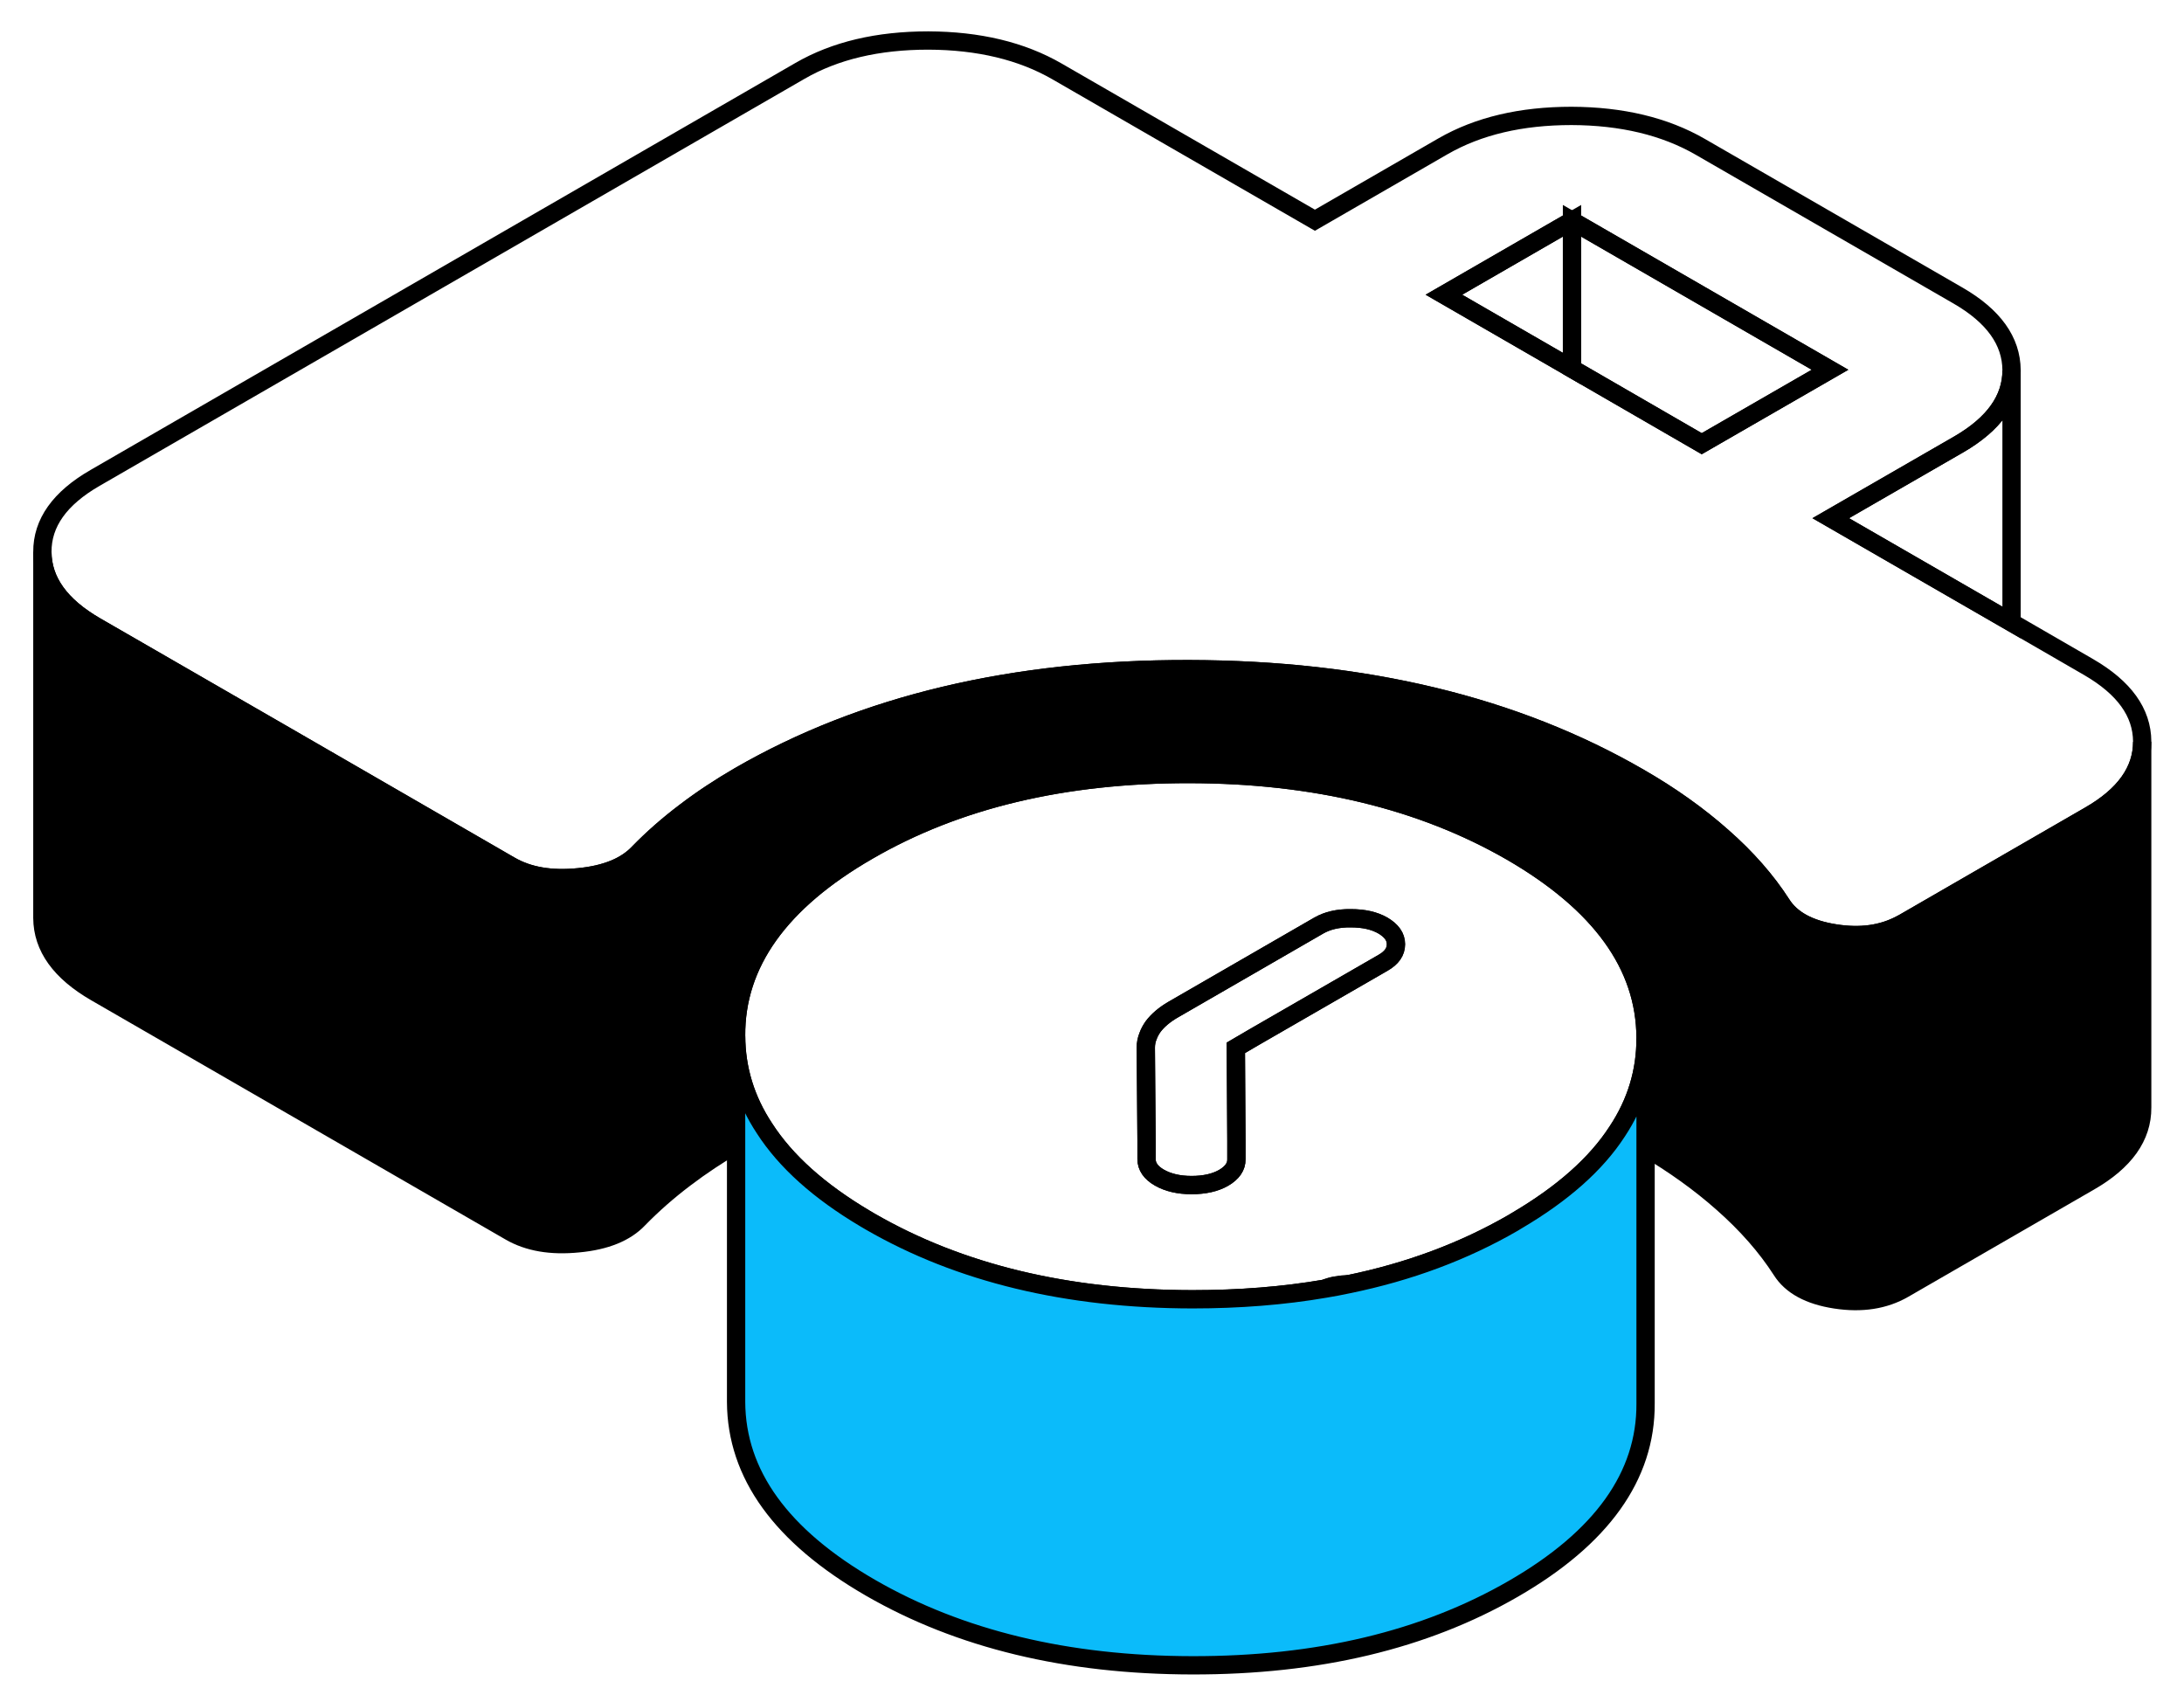 <svg width="77" height="60" viewBox="0 0 77 60" fill="none" xmlns="http://www.w3.org/2000/svg">
<path d="M46.713 45.428C46.991 45.383 47.262 45.331 47.533 45.273C47.223 45.28 46.946 45.331 46.713 45.428Z" stroke="black" stroke-width="0.645"/>
<path d="M53.281 30.022C50.133 28.209 46.352 27.293 41.932 27.286C37.513 27.28 33.739 28.177 30.616 29.983C27.487 31.783 25.933 33.964 25.952 36.518C25.958 37.686 26.287 38.77 26.952 39.776C27.7 40.938 28.881 41.996 30.5 42.957C30.565 42.996 30.623 43.028 30.687 43.067C33.829 44.88 37.616 45.796 42.036 45.802C43.687 45.802 45.249 45.68 46.713 45.428C46.945 45.331 47.223 45.28 47.532 45.273C49.674 44.835 51.61 44.112 53.352 43.105C53.391 43.08 53.429 43.06 53.468 43.035C55.081 42.086 56.268 41.041 57.016 39.886C57.687 38.873 58.016 37.783 58.016 36.609V36.577C58.004 34.022 56.423 31.841 53.281 30.022ZM48.765 33.938L44.223 36.557L43.571 36.938L43.591 40.235V40.867C43.597 41.125 43.442 41.344 43.145 41.518C42.842 41.693 42.462 41.776 42.01 41.776C41.558 41.776 41.178 41.686 40.874 41.512C40.571 41.338 40.423 41.118 40.423 40.86V40.228L40.397 36.931C40.397 36.789 40.423 36.648 40.481 36.512C40.52 36.402 40.578 36.299 40.649 36.196C40.816 35.97 41.055 35.77 41.352 35.596L46.494 32.628C46.797 32.454 47.171 32.364 47.623 32.37C48.081 32.37 48.455 32.454 48.758 32.628C49.062 32.809 49.216 33.022 49.216 33.286C49.216 33.551 49.068 33.764 48.765 33.938Z" stroke="black" stroke-width="0.645"/>
<path d="M49.217 33.286C49.217 33.551 49.068 33.764 48.765 33.938L44.223 36.557L43.572 36.938L43.591 40.234V40.867C43.597 41.125 43.442 41.344 43.146 41.518C42.842 41.693 42.462 41.776 42.01 41.776C41.559 41.776 41.178 41.686 40.875 41.512C40.572 41.338 40.423 41.118 40.423 40.86V40.228L40.397 36.931C40.397 36.789 40.423 36.647 40.481 36.512C40.52 36.402 40.578 36.299 40.649 36.196C40.817 35.97 41.055 35.77 41.352 35.596L46.494 32.628C46.797 32.454 47.172 32.364 47.623 32.37C48.081 32.37 48.455 32.454 48.759 32.628C49.062 32.809 49.217 33.022 49.217 33.286Z" stroke="black" stroke-width="0.645"/>
<path d="M73.642 23.518L70.92 21.944L64.546 18.267L69.068 15.66C70.3 14.944 70.92 14.073 70.92 13.06V13.047C70.913 12.021 70.287 11.144 69.036 10.421L59.946 5.176C58.694 4.454 57.178 4.092 55.404 4.086C53.63 4.086 52.12 4.441 50.875 5.157L46.359 7.763L37.268 2.518C36.017 1.796 34.501 1.434 32.726 1.428C30.952 1.428 29.442 1.783 28.204 2.499L3.352 16.847C2.107 17.564 1.488 18.434 1.494 19.46C1.501 20.486 2.126 21.357 3.378 22.08L10.01 25.905L17.984 30.512C18.63 30.886 19.43 31.021 20.397 30.925C21.359 30.834 22.062 30.544 22.513 30.067C23.004 29.564 23.546 29.086 24.152 28.628C24.752 28.17 25.391 27.751 26.068 27.357C30.436 24.834 35.72 23.576 41.913 23.589C48.107 23.602 53.404 24.873 57.797 27.415C58.894 28.047 59.875 28.744 60.726 29.499C61.578 30.247 62.275 31.041 62.81 31.873C63.152 32.415 63.785 32.764 64.713 32.905C65.591 33.041 66.352 32.938 67.01 32.589C67.049 32.57 67.081 32.551 67.12 32.531L73.668 28.751C74.907 28.041 75.526 27.17 75.526 26.151V26.138C75.52 25.112 74.888 24.241 73.642 23.518ZM59.997 15.641L55.423 12.996L50.907 10.389L55.423 7.783L64.52 13.034L59.997 15.641Z" stroke="black" stroke-width="0.645"/>
<path d="M55.423 7.783V12.996L50.907 10.389L55.423 7.783Z" stroke="black" stroke-width="0.645"/>
<path d="M64.52 13.035L59.997 15.641L55.423 12.996V7.783L64.52 13.035Z" stroke="black" stroke-width="0.645"/>
<path d="M70.92 13.06V21.944L64.545 18.267L69.068 15.66C70.3 14.944 70.92 14.073 70.92 13.06Z" stroke="black" stroke-width="0.645"/>
<path d="M75.526 26.151V39.041C75.533 40.067 74.913 40.938 73.668 41.654L67.12 45.434C66.436 45.828 65.636 45.95 64.713 45.809C63.785 45.667 63.152 45.318 62.81 44.776C62.275 43.944 61.578 43.151 60.726 42.402C59.933 41.699 59.023 41.047 58.017 40.454V36.576C58.004 34.022 56.423 31.841 53.281 30.021C50.133 28.209 46.352 27.293 41.933 27.286C37.513 27.28 33.739 28.176 30.617 29.983C27.488 31.783 25.933 33.963 25.952 36.518V40.331C25.32 40.705 24.72 41.099 24.152 41.531C23.546 41.989 23.004 42.467 22.513 42.97C22.062 43.447 21.358 43.738 20.397 43.828C19.43 43.925 18.63 43.789 17.984 43.415L3.378 34.983C2.126 34.26 1.501 33.389 1.494 32.363V19.46C1.501 20.486 2.126 21.357 3.378 22.08L10.01 25.905L17.984 30.512C18.63 30.886 19.43 31.021 20.397 30.925C21.358 30.834 22.062 30.544 22.513 30.067C23.004 29.563 23.546 29.086 24.152 28.628C24.752 28.17 25.391 27.75 26.068 27.357C30.436 24.834 35.72 23.576 41.913 23.589C48.107 23.602 53.404 24.873 57.797 27.415C58.894 28.047 59.875 28.744 60.726 29.499C61.578 30.247 62.275 31.041 62.81 31.873C63.152 32.415 63.785 32.763 64.713 32.905C65.591 33.041 66.352 32.938 67.01 32.589C67.049 32.57 67.081 32.55 67.12 32.531L73.668 28.75C74.907 28.041 75.526 27.17 75.526 26.151Z" fill="black" stroke="black" stroke-width="0.645"/>
<path d="M58.017 36.609V49.48C58.03 52.028 56.475 54.209 53.352 56.009C50.223 57.815 46.456 58.712 42.036 58.705C37.617 58.699 33.83 57.783 30.688 55.97C27.54 54.151 25.965 51.97 25.952 49.422V36.518C25.959 37.686 26.288 38.77 26.953 39.776C27.701 40.938 28.881 41.996 30.501 42.957C30.565 42.996 30.623 43.028 30.688 43.067C33.83 44.88 37.617 45.796 42.036 45.802C43.688 45.802 45.249 45.68 46.714 45.428C46.991 45.383 47.262 45.331 47.533 45.273C49.675 44.834 51.611 44.112 53.352 43.105C53.391 43.08 53.43 43.06 53.468 43.034C55.081 42.086 56.269 41.041 57.017 39.886C57.688 38.873 58.017 37.783 58.017 36.609Z" fill="#0BBBFA" stroke="black" stroke-width="0.645"/>
</svg>
